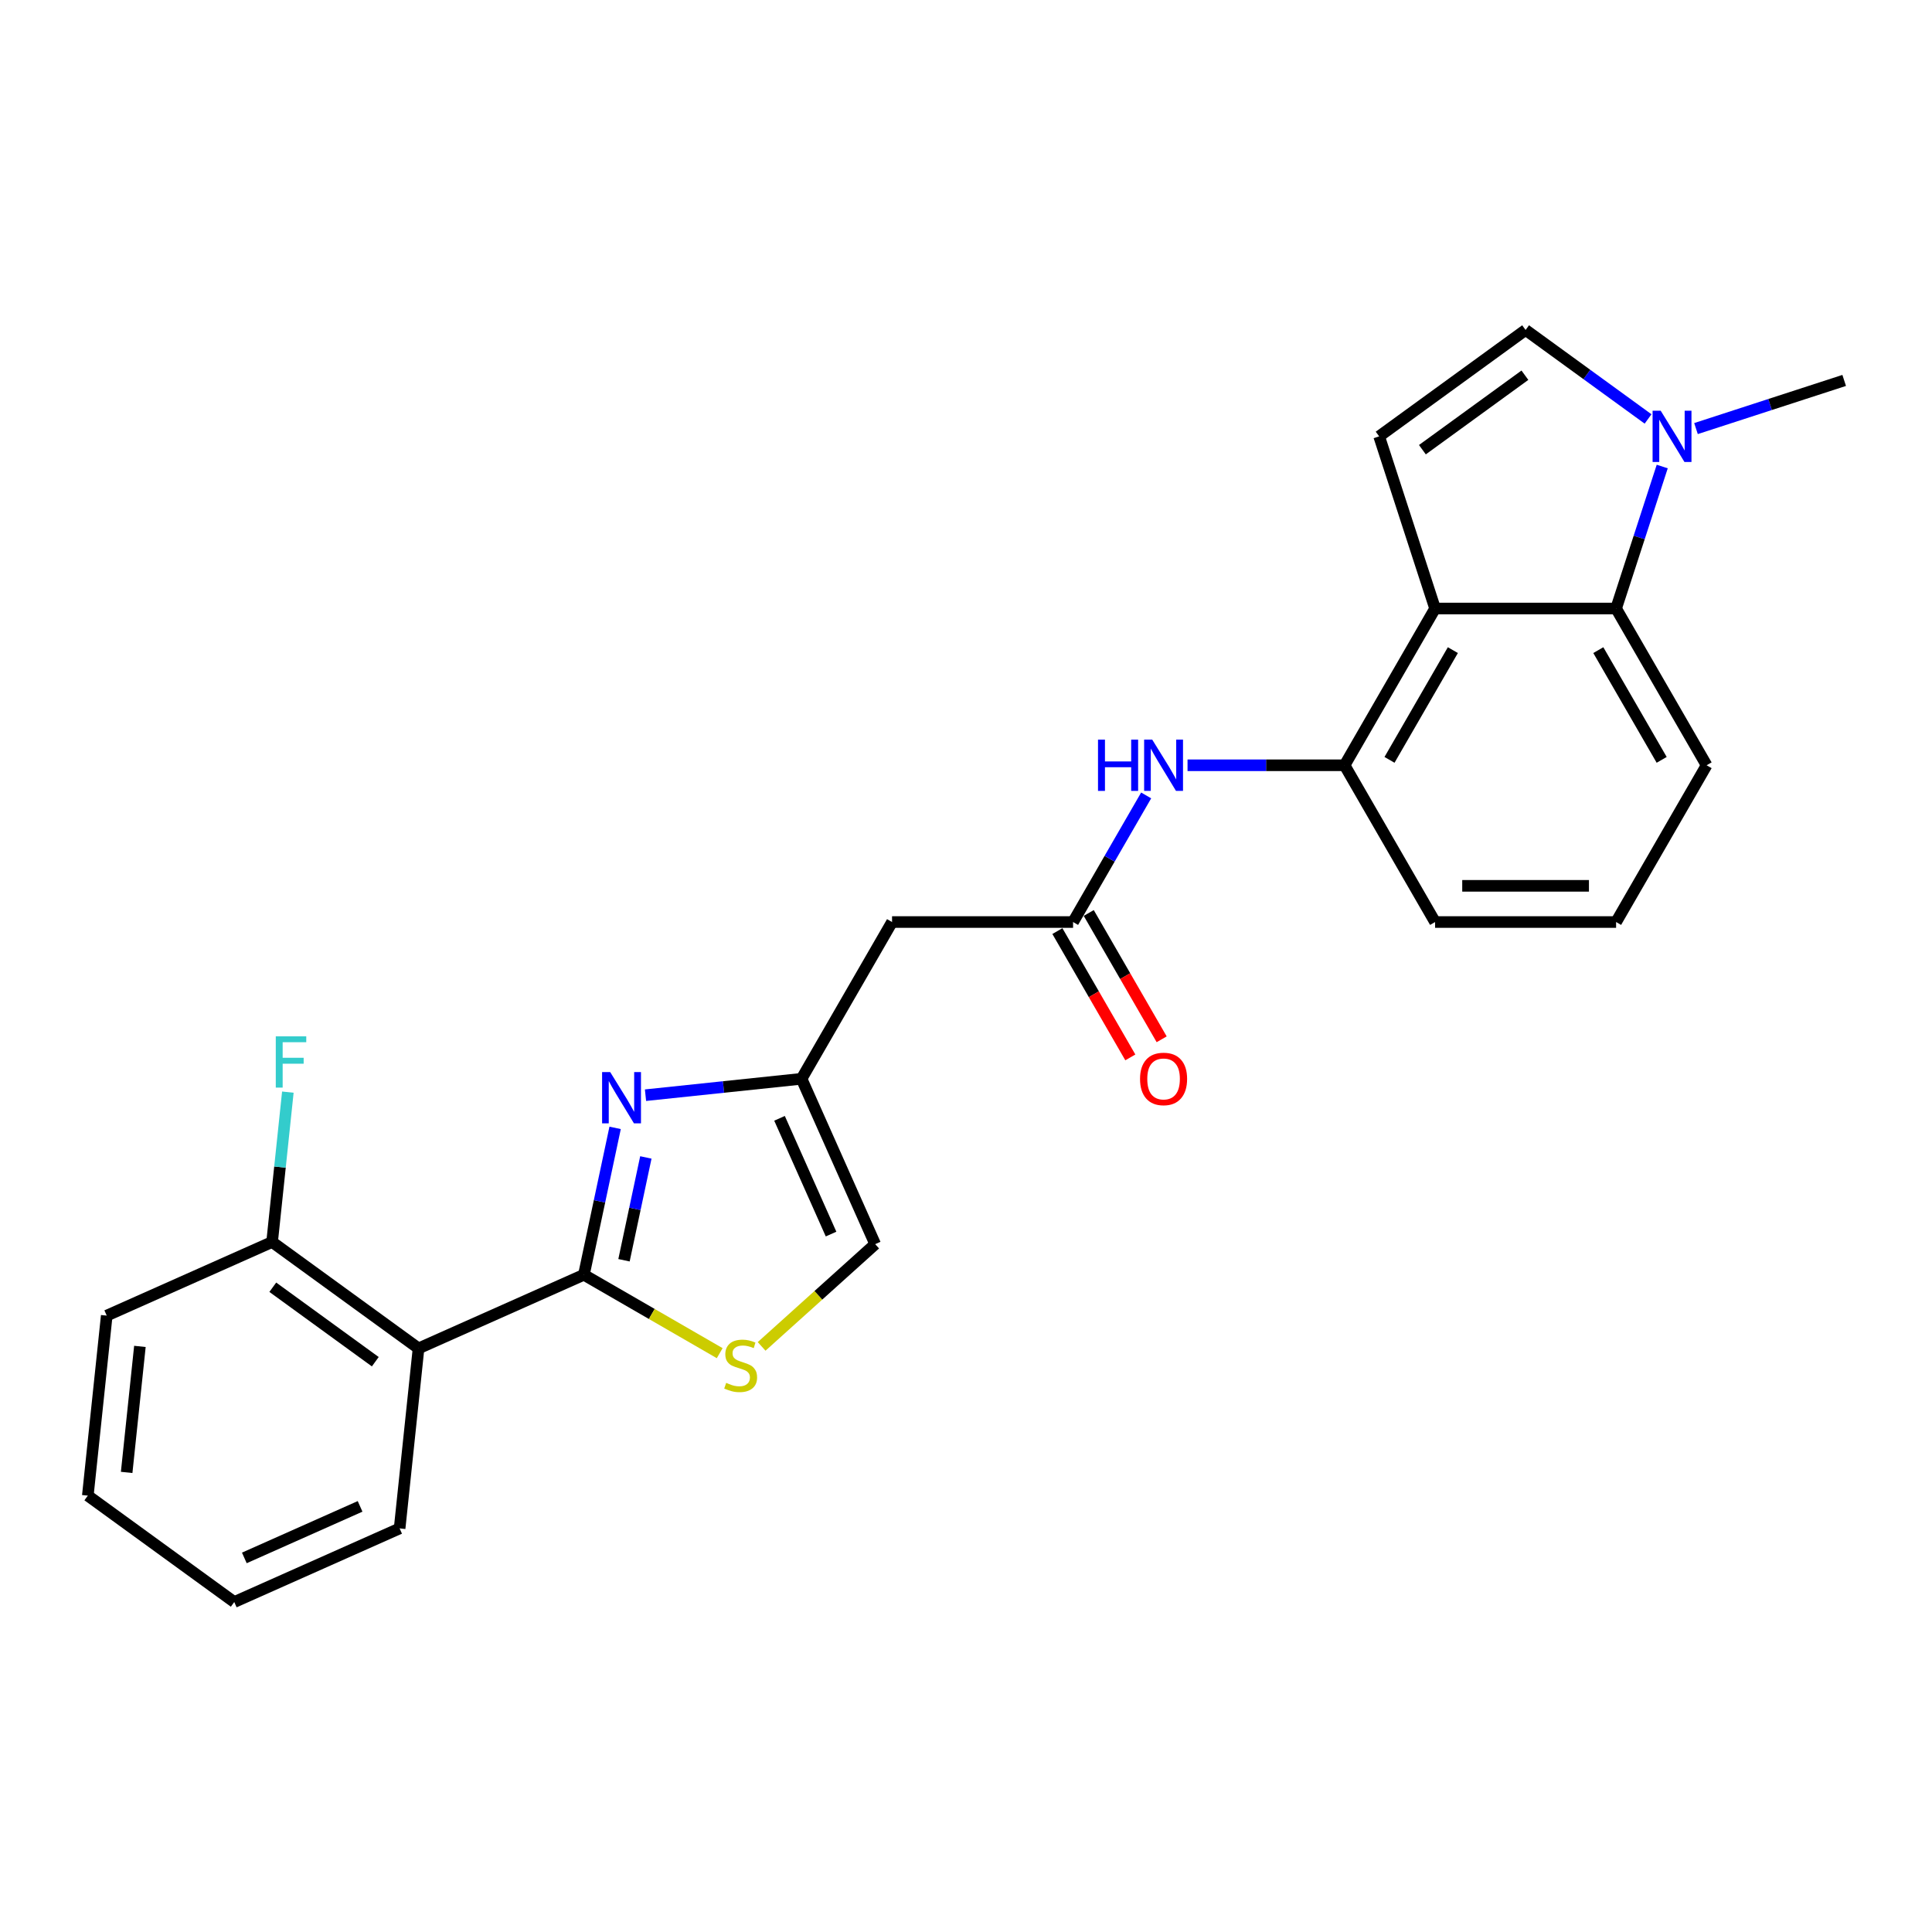 <?xml version='1.0' encoding='iso-8859-1'?>
<svg version='1.1' baseProfile='full'
              xmlns='http://www.w3.org/2000/svg'
                      xmlns:rdkit='http://www.rdkit.org/xml'
                      xmlns:xlink='http://www.w3.org/1999/xlink'
                  xml:space='preserve'
width='1000px' height='1000px' viewBox='0 0 1000 1000'>
<!-- END OF HEADER -->
<rect style='opacity:1.0;fill:#FFFFFF;stroke:none' width='1000' height='1000' x='0' y='0'> </rect>
<path class='bond-0' d='M 302.226,659.817 L 310.307,621.8' style='fill:none;fill-rule:evenodd;stroke:#000000;stroke-width:6px;stroke-linecap:butt;stroke-linejoin:miter;stroke-opacity:1' />
<path class='bond-0' d='M 310.307,621.8 L 318.387,583.783' style='fill:none;fill-rule:evenodd;stroke:#0000FF;stroke-width:6px;stroke-linecap:butt;stroke-linejoin:miter;stroke-opacity:1' />
<path class='bond-0' d='M 322.979,652.308 L 328.635,625.696' style='fill:none;fill-rule:evenodd;stroke:#000000;stroke-width:6px;stroke-linecap:butt;stroke-linejoin:miter;stroke-opacity:1' />
<path class='bond-0' d='M 328.635,625.696 L 334.292,599.084' style='fill:none;fill-rule:evenodd;stroke:#0000FF;stroke-width:6px;stroke-linecap:butt;stroke-linejoin:miter;stroke-opacity:1' />
<path class='bond-2' d='M 302.226,659.817 L 216.635,697.924' style='fill:none;fill-rule:evenodd;stroke:#000000;stroke-width:6px;stroke-linecap:butt;stroke-linejoin:miter;stroke-opacity:1' />
<path class='bond-3' d='M 302.226,659.817 L 337.37,680.108' style='fill:none;fill-rule:evenodd;stroke:#000000;stroke-width:6px;stroke-linecap:butt;stroke-linejoin:miter;stroke-opacity:1' />
<path class='bond-3' d='M 337.37,680.108 L 372.515,700.398' style='fill:none;fill-rule:evenodd;stroke:#CCCC00;stroke-width:6px;stroke-linecap:butt;stroke-linejoin:miter;stroke-opacity:1' />
<path class='bond-6' d='M 334.11,566.87 L 374.496,562.625' style='fill:none;fill-rule:evenodd;stroke:#0000FF;stroke-width:6px;stroke-linecap:butt;stroke-linejoin:miter;stroke-opacity:1' />
<path class='bond-6' d='M 374.496,562.625 L 414.882,558.381' style='fill:none;fill-rule:evenodd;stroke:#000000;stroke-width:6px;stroke-linecap:butt;stroke-linejoin:miter;stroke-opacity:1' />
<path class='bond-1' d='M 742.798,314.966 L 695.953,396.104' style='fill:none;fill-rule:evenodd;stroke:#000000;stroke-width:6px;stroke-linecap:butt;stroke-linejoin:miter;stroke-opacity:1' />
<path class='bond-1' d='M 751.999,336.506 L 719.208,393.303' style='fill:none;fill-rule:evenodd;stroke:#000000;stroke-width:6px;stroke-linecap:butt;stroke-linejoin:miter;stroke-opacity:1' />
<path class='bond-4' d='M 742.798,314.966 L 713.846,225.861' style='fill:none;fill-rule:evenodd;stroke:#000000;stroke-width:6px;stroke-linecap:butt;stroke-linejoin:miter;stroke-opacity:1' />
<path class='bond-7' d='M 742.798,314.966 L 836.489,314.966' style='fill:none;fill-rule:evenodd;stroke:#000000;stroke-width:6px;stroke-linecap:butt;stroke-linejoin:miter;stroke-opacity:1' />
<path class='bond-14' d='M 216.635,697.924 L 140.838,642.854' style='fill:none;fill-rule:evenodd;stroke:#000000;stroke-width:6px;stroke-linecap:butt;stroke-linejoin:miter;stroke-opacity:1' />
<path class='bond-14' d='M 194.252,704.823 L 141.194,666.274' style='fill:none;fill-rule:evenodd;stroke:#000000;stroke-width:6px;stroke-linecap:butt;stroke-linejoin:miter;stroke-opacity:1' />
<path class='bond-17' d='M 216.635,697.924 L 206.842,791.101' style='fill:none;fill-rule:evenodd;stroke:#000000;stroke-width:6px;stroke-linecap:butt;stroke-linejoin:miter;stroke-opacity:1' />
<path class='bond-13' d='M 394.213,696.893 L 423.601,670.432' style='fill:none;fill-rule:evenodd;stroke:#CCCC00;stroke-width:6px;stroke-linecap:butt;stroke-linejoin:miter;stroke-opacity:1' />
<path class='bond-13' d='M 423.601,670.432 L 452.989,643.971' style='fill:none;fill-rule:evenodd;stroke:#000000;stroke-width:6px;stroke-linecap:butt;stroke-linejoin:miter;stroke-opacity:1' />
<path class='bond-8' d='M 713.846,225.861 L 789.644,170.791' style='fill:none;fill-rule:evenodd;stroke:#000000;stroke-width:6px;stroke-linecap:butt;stroke-linejoin:miter;stroke-opacity:1' />
<path class='bond-8' d='M 736.23,232.76 L 789.288,194.211' style='fill:none;fill-rule:evenodd;stroke:#000000;stroke-width:6px;stroke-linecap:butt;stroke-linejoin:miter;stroke-opacity:1' />
<path class='bond-5' d='M 860.369,241.47 L 848.429,278.218' style='fill:none;fill-rule:evenodd;stroke:#0000FF;stroke-width:6px;stroke-linecap:butt;stroke-linejoin:miter;stroke-opacity:1' />
<path class='bond-5' d='M 848.429,278.218 L 836.489,314.966' style='fill:none;fill-rule:evenodd;stroke:#000000;stroke-width:6px;stroke-linecap:butt;stroke-linejoin:miter;stroke-opacity:1' />
<path class='bond-19' d='M 877.845,221.831 L 916.195,209.37' style='fill:none;fill-rule:evenodd;stroke:#0000FF;stroke-width:6px;stroke-linecap:butt;stroke-linejoin:miter;stroke-opacity:1' />
<path class='bond-19' d='M 916.195,209.37 L 954.545,196.909' style='fill:none;fill-rule:evenodd;stroke:#000000;stroke-width:6px;stroke-linecap:butt;stroke-linejoin:miter;stroke-opacity:1' />
<path class='bond-28' d='M 853.036,216.849 L 821.34,193.82' style='fill:none;fill-rule:evenodd;stroke:#0000FF;stroke-width:6px;stroke-linecap:butt;stroke-linejoin:miter;stroke-opacity:1' />
<path class='bond-28' d='M 821.34,193.82 L 789.644,170.791' style='fill:none;fill-rule:evenodd;stroke:#000000;stroke-width:6px;stroke-linecap:butt;stroke-linejoin:miter;stroke-opacity:1' />
<path class='bond-12' d='M 414.882,558.381 L 461.727,477.242' style='fill:none;fill-rule:evenodd;stroke:#000000;stroke-width:6px;stroke-linecap:butt;stroke-linejoin:miter;stroke-opacity:1' />
<path class='bond-25' d='M 414.882,558.381 L 452.989,643.971' style='fill:none;fill-rule:evenodd;stroke:#000000;stroke-width:6px;stroke-linecap:butt;stroke-linejoin:miter;stroke-opacity:1' />
<path class='bond-25' d='M 403.48,578.841 L 430.155,638.754' style='fill:none;fill-rule:evenodd;stroke:#000000;stroke-width:6px;stroke-linecap:butt;stroke-linejoin:miter;stroke-opacity:1' />
<path class='bond-27' d='M 836.489,314.966 L 883.334,396.104' style='fill:none;fill-rule:evenodd;stroke:#000000;stroke-width:6px;stroke-linecap:butt;stroke-linejoin:miter;stroke-opacity:1' />
<path class='bond-27' d='M 827.288,336.506 L 860.079,393.303' style='fill:none;fill-rule:evenodd;stroke:#000000;stroke-width:6px;stroke-linecap:butt;stroke-linejoin:miter;stroke-opacity:1' />
<path class='bond-9' d='M 695.953,396.104 L 655.31,396.104' style='fill:none;fill-rule:evenodd;stroke:#000000;stroke-width:6px;stroke-linecap:butt;stroke-linejoin:miter;stroke-opacity:1' />
<path class='bond-9' d='M 655.31,396.104 L 614.667,396.104' style='fill:none;fill-rule:evenodd;stroke:#0000FF;stroke-width:6px;stroke-linecap:butt;stroke-linejoin:miter;stroke-opacity:1' />
<path class='bond-20' d='M 695.953,396.104 L 742.798,477.242' style='fill:none;fill-rule:evenodd;stroke:#000000;stroke-width:6px;stroke-linecap:butt;stroke-linejoin:miter;stroke-opacity:1' />
<path class='bond-10' d='M 555.418,477.242 L 461.727,477.242' style='fill:none;fill-rule:evenodd;stroke:#000000;stroke-width:6px;stroke-linecap:butt;stroke-linejoin:miter;stroke-opacity:1' />
<path class='bond-11' d='M 555.418,477.242 L 574.334,444.478' style='fill:none;fill-rule:evenodd;stroke:#000000;stroke-width:6px;stroke-linecap:butt;stroke-linejoin:miter;stroke-opacity:1' />
<path class='bond-11' d='M 574.334,444.478 L 593.251,411.713' style='fill:none;fill-rule:evenodd;stroke:#0000FF;stroke-width:6px;stroke-linecap:butt;stroke-linejoin:miter;stroke-opacity:1' />
<path class='bond-15' d='M 547.304,481.927 L 566.177,514.617' style='fill:none;fill-rule:evenodd;stroke:#000000;stroke-width:6px;stroke-linecap:butt;stroke-linejoin:miter;stroke-opacity:1' />
<path class='bond-15' d='M 566.177,514.617 L 585.051,547.306' style='fill:none;fill-rule:evenodd;stroke:#FF0000;stroke-width:6px;stroke-linecap:butt;stroke-linejoin:miter;stroke-opacity:1' />
<path class='bond-15' d='M 563.531,472.558 L 582.405,505.248' style='fill:none;fill-rule:evenodd;stroke:#000000;stroke-width:6px;stroke-linecap:butt;stroke-linejoin:miter;stroke-opacity:1' />
<path class='bond-15' d='M 582.405,505.248 L 601.278,537.937' style='fill:none;fill-rule:evenodd;stroke:#FF0000;stroke-width:6px;stroke-linecap:butt;stroke-linejoin:miter;stroke-opacity:1' />
<path class='bond-16' d='M 140.838,642.854 L 144.915,604.07' style='fill:none;fill-rule:evenodd;stroke:#000000;stroke-width:6px;stroke-linecap:butt;stroke-linejoin:miter;stroke-opacity:1' />
<path class='bond-16' d='M 144.915,604.07 L 148.991,565.286' style='fill:none;fill-rule:evenodd;stroke:#33CCCC;stroke-width:6px;stroke-linecap:butt;stroke-linejoin:miter;stroke-opacity:1' />
<path class='bond-22' d='M 140.838,642.854 L 55.248,680.962' style='fill:none;fill-rule:evenodd;stroke:#000000;stroke-width:6px;stroke-linecap:butt;stroke-linejoin:miter;stroke-opacity:1' />
<path class='bond-23' d='M 206.842,791.101 L 121.252,829.209' style='fill:none;fill-rule:evenodd;stroke:#000000;stroke-width:6px;stroke-linecap:butt;stroke-linejoin:miter;stroke-opacity:1' />
<path class='bond-23' d='M 186.382,779.699 L 126.469,806.374' style='fill:none;fill-rule:evenodd;stroke:#000000;stroke-width:6px;stroke-linecap:butt;stroke-linejoin:miter;stroke-opacity:1' />
<path class='bond-18' d='M 883.334,396.104 L 836.489,477.242' style='fill:none;fill-rule:evenodd;stroke:#000000;stroke-width:6px;stroke-linecap:butt;stroke-linejoin:miter;stroke-opacity:1' />
<path class='bond-21' d='M 742.798,477.242 L 836.489,477.242' style='fill:none;fill-rule:evenodd;stroke:#000000;stroke-width:6px;stroke-linecap:butt;stroke-linejoin:miter;stroke-opacity:1' />
<path class='bond-21' d='M 756.852,458.504 L 822.435,458.504' style='fill:none;fill-rule:evenodd;stroke:#000000;stroke-width:6px;stroke-linecap:butt;stroke-linejoin:miter;stroke-opacity:1' />
<path class='bond-26' d='M 55.248,680.962 L 45.455,774.139' style='fill:none;fill-rule:evenodd;stroke:#000000;stroke-width:6px;stroke-linecap:butt;stroke-linejoin:miter;stroke-opacity:1' />
<path class='bond-26' d='M 72.414,696.897 L 65.559,762.121' style='fill:none;fill-rule:evenodd;stroke:#000000;stroke-width:6px;stroke-linecap:butt;stroke-linejoin:miter;stroke-opacity:1' />
<path class='bond-24' d='M 121.252,829.209 L 45.455,774.139' style='fill:none;fill-rule:evenodd;stroke:#000000;stroke-width:6px;stroke-linecap:butt;stroke-linejoin:miter;stroke-opacity:1' />
<path  class='atom-1' d='M 315.84 554.907
L 324.534 568.961
Q 325.396 570.348, 326.783 572.858
Q 328.17 575.369, 328.245 575.519
L 328.245 554.907
L 331.767 554.907
L 331.767 581.441
L 328.132 581.441
L 318.801 566.075
Q 317.714 564.276, 316.552 562.215
Q 315.428 560.154, 315.091 559.517
L 315.091 581.441
L 311.643 581.441
L 311.643 554.907
L 315.84 554.907
' fill='#0000FF'/>
<path  class='atom-4' d='M 375.869 715.769
Q 376.169 715.881, 377.405 716.406
Q 378.642 716.931, 379.991 717.268
Q 381.378 717.568, 382.727 717.568
Q 385.238 717.568, 386.699 716.368
Q 388.161 715.132, 388.161 712.996
Q 388.161 711.534, 387.411 710.635
Q 386.699 709.735, 385.575 709.248
Q 384.451 708.761, 382.577 708.199
Q 380.216 707.487, 378.792 706.812
Q 377.405 706.137, 376.393 704.713
Q 375.419 703.289, 375.419 700.891
Q 375.419 697.555, 377.668 695.494
Q 379.954 693.433, 384.451 693.433
Q 387.524 693.433, 391.009 694.895
L 390.147 697.78
Q 386.962 696.469, 384.563 696.469
Q 381.977 696.469, 380.553 697.555
Q 379.129 698.605, 379.167 700.441
Q 379.167 701.865, 379.879 702.727
Q 380.628 703.589, 381.678 704.076
Q 382.764 704.563, 384.563 705.126
Q 386.962 705.875, 388.386 706.625
Q 389.81 707.374, 390.822 708.911
Q 391.871 710.41, 391.871 712.996
Q 391.871 716.668, 389.398 718.654
Q 386.962 720.603, 382.877 720.603
Q 380.516 720.603, 378.717 720.079
Q 376.956 719.591, 374.857 718.729
L 375.869 715.769
' fill='#CCCC00'/>
<path  class='atom-6' d='M 859.576 212.595
L 868.27 226.648
Q 869.132 228.035, 870.519 230.546
Q 871.905 233.057, 871.98 233.206
L 871.98 212.595
L 875.503 212.595
L 875.503 239.128
L 871.868 239.128
L 862.536 223.762
Q 861.449 221.964, 860.288 219.902
Q 859.163 217.841, 858.826 217.204
L 858.826 239.128
L 855.378 239.128
L 855.378 212.595
L 859.576 212.595
' fill='#0000FF'/>
<path  class='atom-12' d='M 568.328 382.838
L 571.926 382.838
L 571.926 394.118
L 585.492 394.118
L 585.492 382.838
L 589.09 382.838
L 589.09 409.371
L 585.492 409.371
L 585.492 397.116
L 571.926 397.116
L 571.926 409.371
L 568.328 409.371
L 568.328 382.838
' fill='#0000FF'/>
<path  class='atom-12' d='M 596.398 382.838
L 605.092 396.891
Q 605.954 398.278, 607.341 400.789
Q 608.727 403.3, 608.802 403.45
L 608.802 382.838
L 612.325 382.838
L 612.325 409.371
L 608.69 409.371
L 599.358 394.006
Q 598.272 392.207, 597.11 390.145
Q 595.986 388.084, 595.648 387.447
L 595.648 409.371
L 592.201 409.371
L 592.201 382.838
L 596.398 382.838
' fill='#0000FF'/>
<path  class='atom-16' d='M 590.083 558.456
Q 590.083 552.085, 593.231 548.524
Q 596.379 544.964, 602.263 544.964
Q 608.147 544.964, 611.295 548.524
Q 614.443 552.085, 614.443 558.456
Q 614.443 564.901, 611.257 568.574
Q 608.072 572.209, 602.263 572.209
Q 596.417 572.209, 593.231 568.574
Q 590.083 564.939, 590.083 558.456
M 602.263 569.211
Q 606.31 569.211, 608.484 566.513
Q 610.695 563.777, 610.695 558.456
Q 610.695 553.246, 608.484 550.623
Q 606.31 547.962, 602.263 547.962
Q 598.215 547.962, 596.004 550.586
Q 593.831 553.209, 593.831 558.456
Q 593.831 563.815, 596.004 566.513
Q 598.215 569.211, 602.263 569.211
' fill='#FF0000'/>
<path  class='atom-17' d='M 142.743 536.411
L 158.52 536.411
L 158.52 539.446
L 146.303 539.446
L 146.303 547.504
L 157.171 547.504
L 157.171 550.577
L 146.303 550.577
L 146.303 562.944
L 142.743 562.944
L 142.743 536.411
' fill='#33CCCC'/>
</svg>
